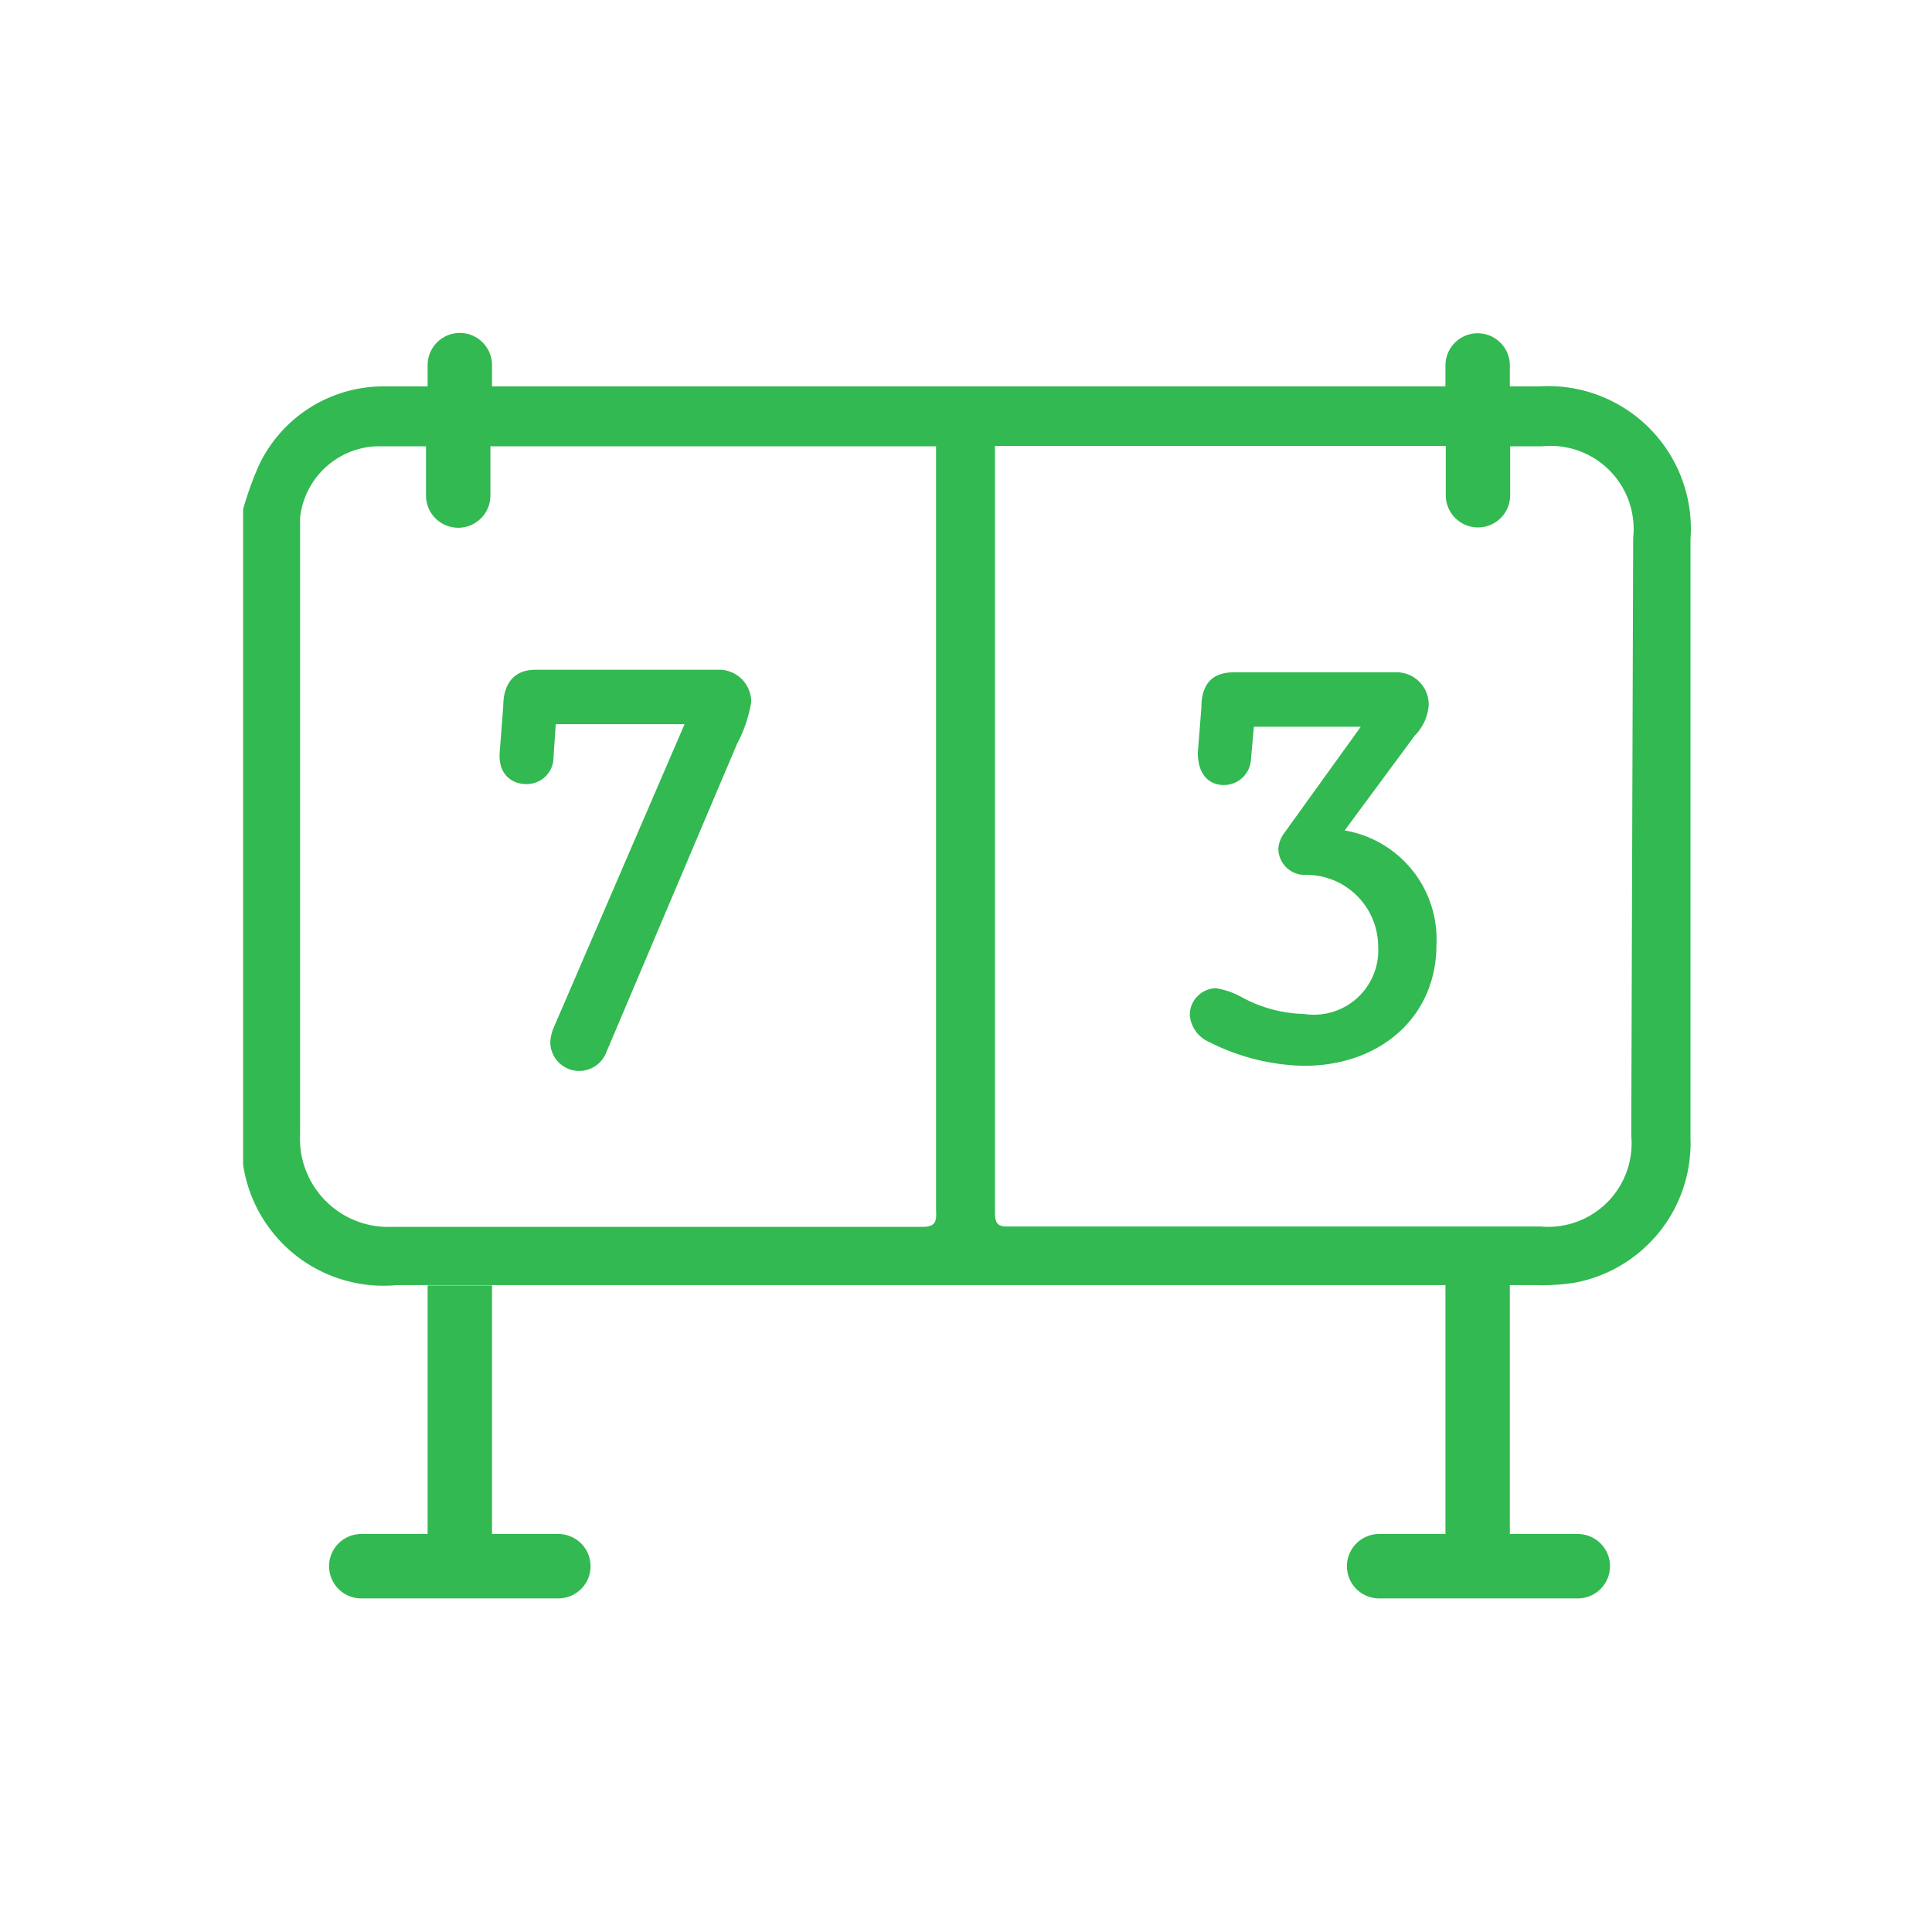 <svg id="Layer_1" data-name="Layer 1" xmlns="http://www.w3.org/2000/svg" viewBox="0 0 60 60"><defs><style>.cls-1{fill:#32b951;}</style></defs><path class="cls-1" d="M44.37,21.88a1,1,0,0,0-1.06-1h-5c-.71,0-1,.42-1,1.09l-.11,1.41c0,.7.37,1,.81,1a.84.84,0,0,0,.84-.81l.09-1h3.32l-2.39,3.32a.92.92,0,0,0-.17.46.82.82,0,0,0,.85.82,2.23,2.23,0,0,1,2.25,2.22,2,2,0,0,1-2.3,2.1A4.27,4.27,0,0,1,38.62,31a2.5,2.5,0,0,0-.85-.31.83.83,0,0,0-.82.83,1,1,0,0,0,.6.84,6.8,6.8,0,0,0,2.94.74c2.42,0,4.12-1.56,4.12-3.75a3.43,3.43,0,0,0-2.85-3.56l2.18-2.95A1.48,1.48,0,0,0,44.37,21.88Z"/><path class="cls-1" d="M17.34,47.64H15.28V39.92h-2v7.72H11.22a1,1,0,1,0,0,2h6.12a1,1,0,1,0,0-2Z"/><path class="cls-1" d="M52.5,16.74A4.43,4.43,0,0,0,47.8,12h-.91v-.65a1,1,0,1,0-2,0V12H15.28v-.66a1,1,0,0,0-2,0V12H11.83A4.28,4.28,0,0,0,8,14.54a11.26,11.26,0,0,0-.45,1.27V36.1s0,0,0,.07a4.41,4.41,0,0,0,4.78,3.74q16.27,0,32.56,0v7.73H42.83a1,1,0,1,0,0,2H49a1,1,0,1,0,0-2H46.89V39.91h.81a6.57,6.57,0,0,0,1.18-.07,4.41,4.41,0,0,0,3.62-4.49ZM28.59,38.1c-5.47,0-10.93,0-16.4,0a2.74,2.74,0,0,1-2.87-2.89l0-19.14a2.49,2.49,0,0,1,2.36-2.21c.36,0,.73,0,1.1,0h.45v1.53a1,1,0,0,0,2,0V13.86H29.07l0,23.74C29.1,38,29,38.11,28.59,38.1Zm22.07-2.83a2.59,2.59,0,0,1-2.81,2.82H31.37c-.3,0-.47,0-.47-.42l0-23.82h14v1.53a1,1,0,0,0,2,0V13.86h1a2.58,2.58,0,0,1,2.82,2.84Z"/><path class="cls-1" d="M17.19,23.51a.83.83,0,0,1-.85.84c-.44,0-.88-.3-.82-1l.11-1.43c0-.68.33-1.12,1-1.12h5.65a1,1,0,0,1,1.05,1,4.16,4.16,0,0,1-.44,1.3l-4.09,9.65a.91.91,0,0,1-.82.51.9.9,0,0,1-.89-.91,1.37,1.37,0,0,1,.09-.4l4.08-9.46h-4Z"/></svg>